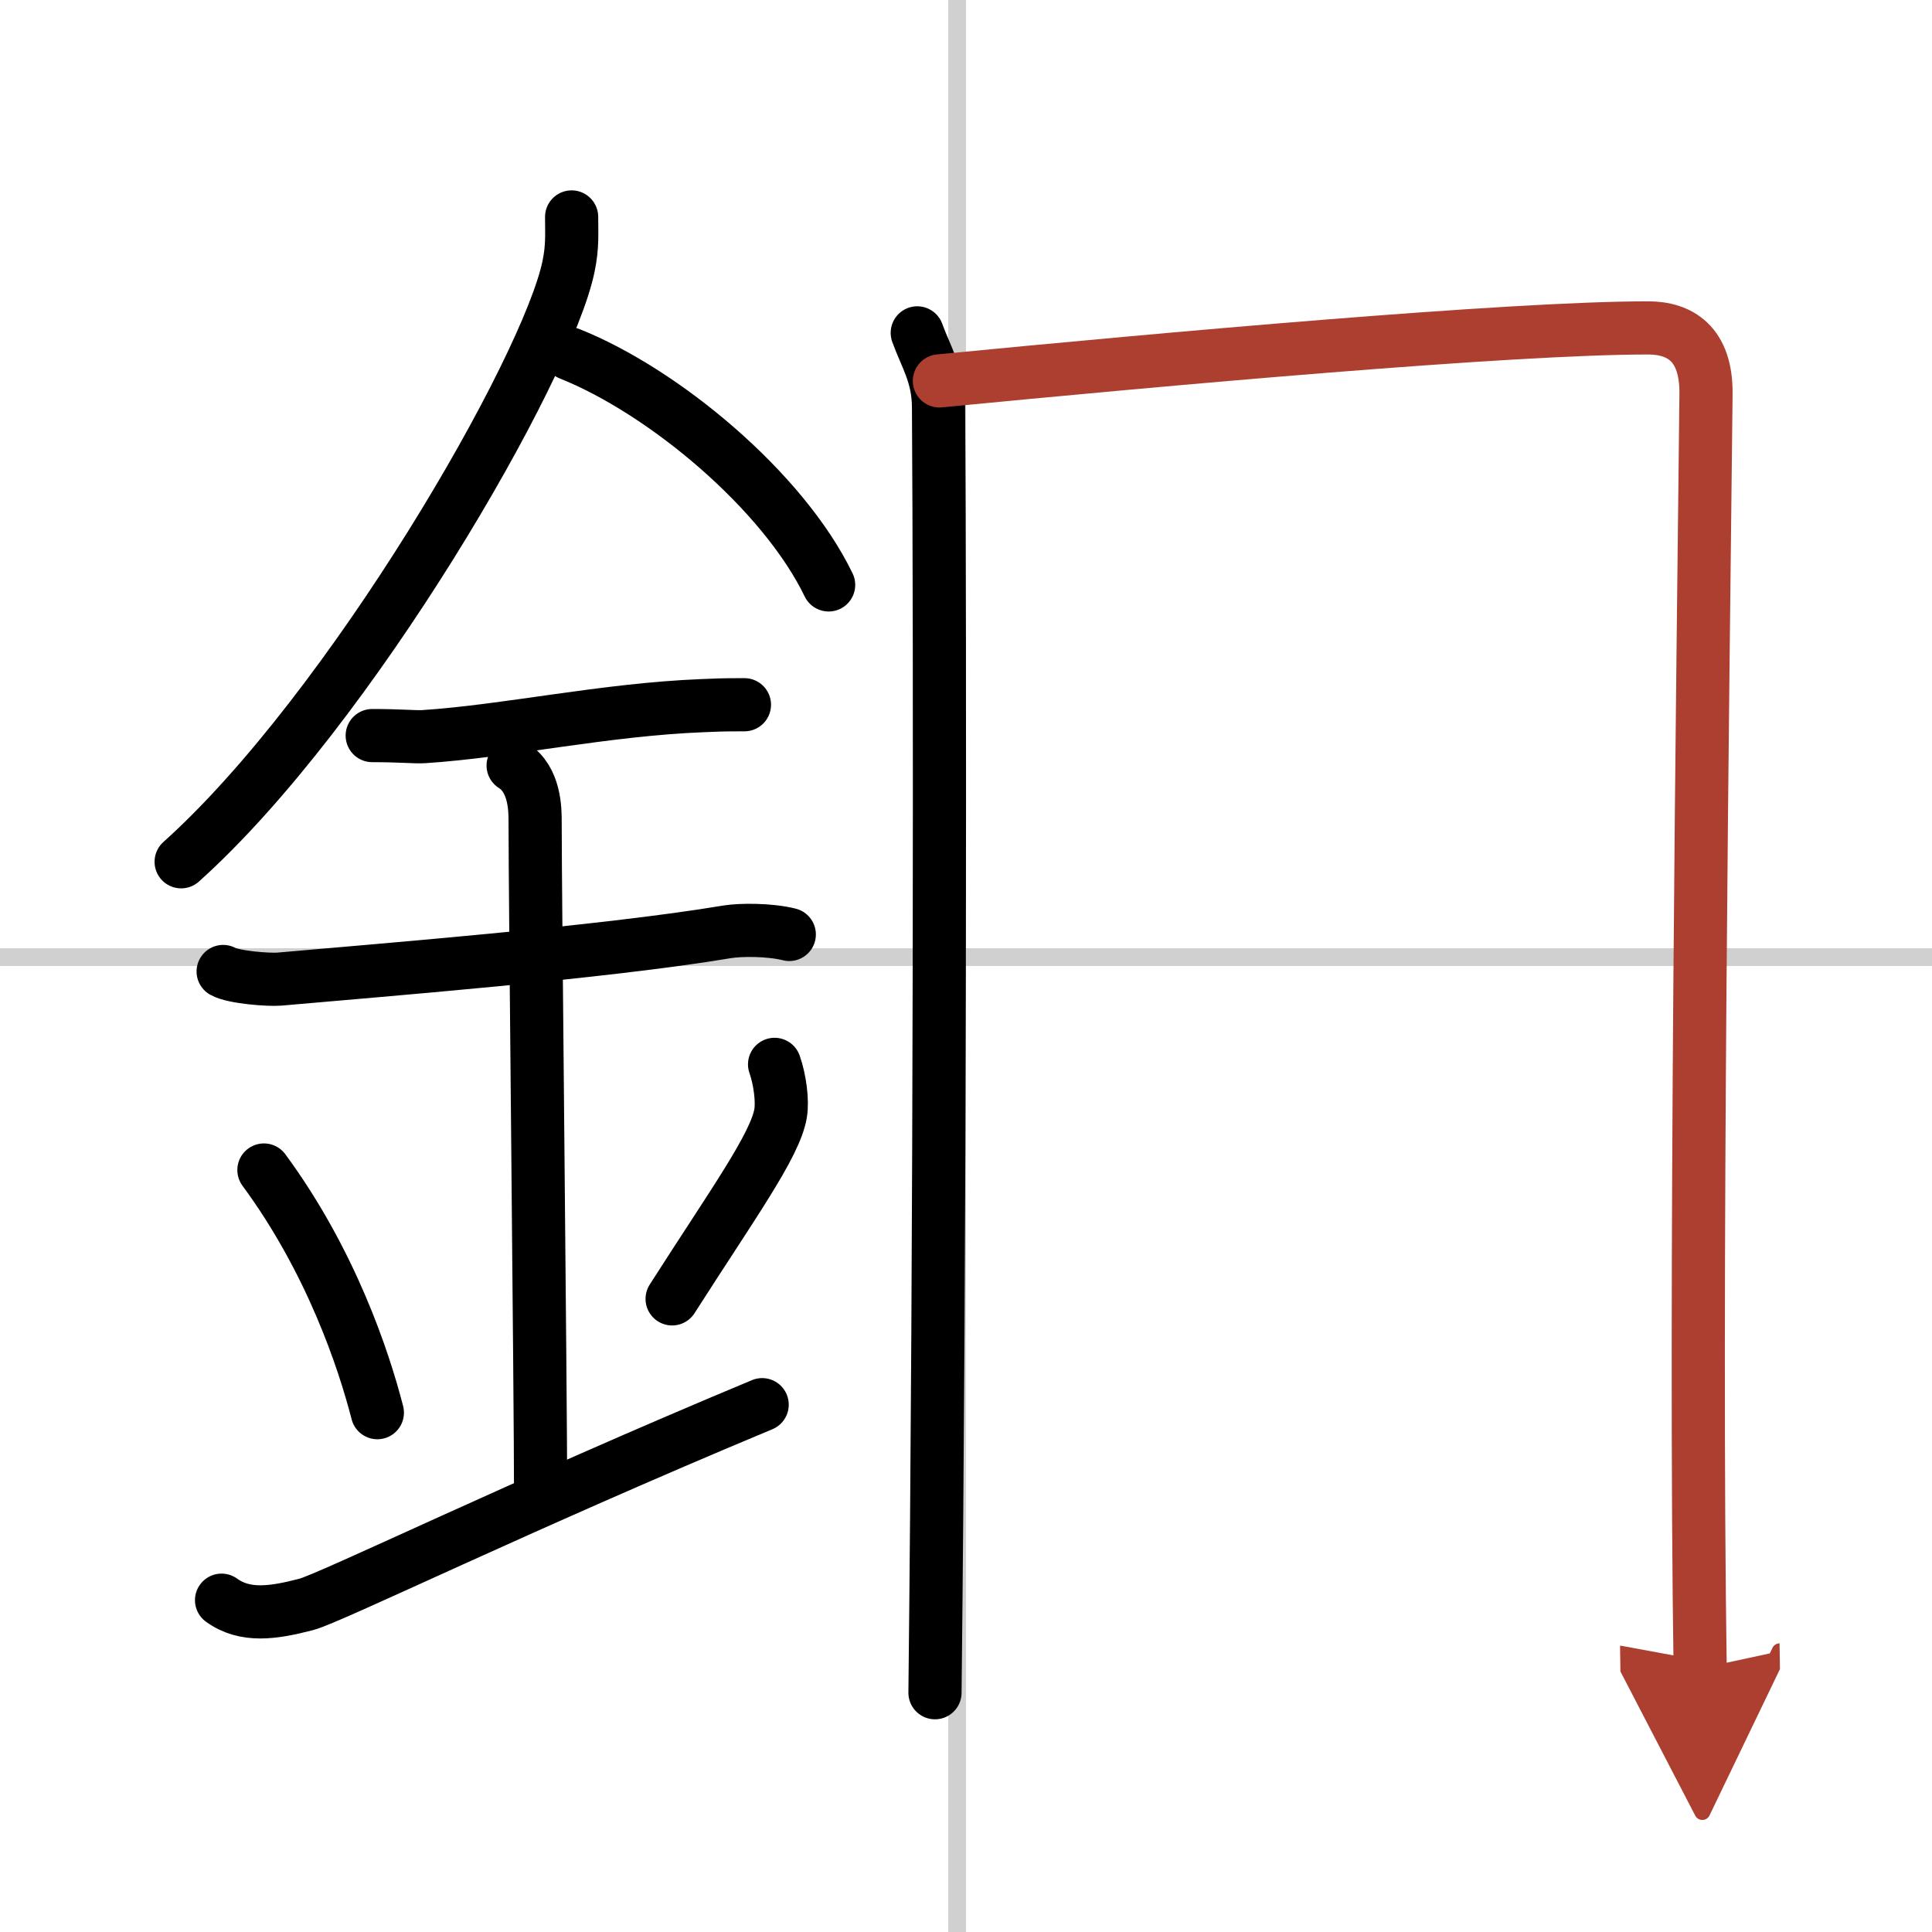 <svg width="400" height="400" viewBox="0 0 109 109" xmlns="http://www.w3.org/2000/svg"><defs><marker id="a" markerWidth="4" orient="auto" refX="1" refY="5" viewBox="0 0 10 10"><polyline points="0 0 10 5 0 10 1 5" fill="#ad3f31" stroke="#ad3f31"/></marker></defs><g fill="none" stroke="#000" stroke-linecap="round" stroke-linejoin="round" stroke-width="3"><rect width="100%" height="100%" fill="#fff" stroke="#fff"/><line x1="54" x2="54" y2="109" stroke="#d0d0d0" stroke-width="1"/><line x2="109" y1="54" y2="54" stroke="#d0d0d0" stroke-width="1"/><path d="m32.25 12.24c0 0.92 0.06 1.66-0.17 2.77-1.17 5.78-12.32 25.06-21.86 33.61"/><path d="m32.14 19.96c5.29 2.11 12.04 7.72 14.61 13.04"/><path d="m21 41.5c1.64 0 2.38 0.09 2.91 0.06 4.73-0.31 10.18-1.53 15.75-1.75 0.81-0.03 0.98-0.05 2.34-0.05"/><path d="m12.59 54.81c0.59 0.33 2.56 0.48 3.17 0.43 5.49-0.49 18.24-1.49 25.28-2.67 0.74-0.12 2.38-0.13 3.49 0.15"/><path d="m28.95 43.19c1.24 0.78 1.24 2.52 1.24 3.14 0 4.35 0.31 32.42 0.31 37.98"/><path d="m14.89 66.01c3.78 5.13 5.63 10.69 6.4 13.69"/><path d="m43.7 60.05c0.3 0.84 0.46 2.06 0.34 2.76-0.3 1.81-2.71 5.13-6.12 10.47"/><path d="M12.5,90.28c1.33,0.96,2.92,0.72,4.77,0.24C18.65,90.16,29.21,85,43,79.25"/><path d="m51.75 18.78c0.49 1.36 1.19 2.38 1.2 4.19 0.09 13.57 0.09 46.64-0.2 72.53"/><path d="m53 21.49c12.75-1.24 32.16-2.99 39.98-2.99 1.78 0 3.3 0.87 3.27 3.73-0.16 14.97-0.65 50.75-0.33 71.9" marker-end="url(#a)" stroke="#ad3f31"/></g></svg>
